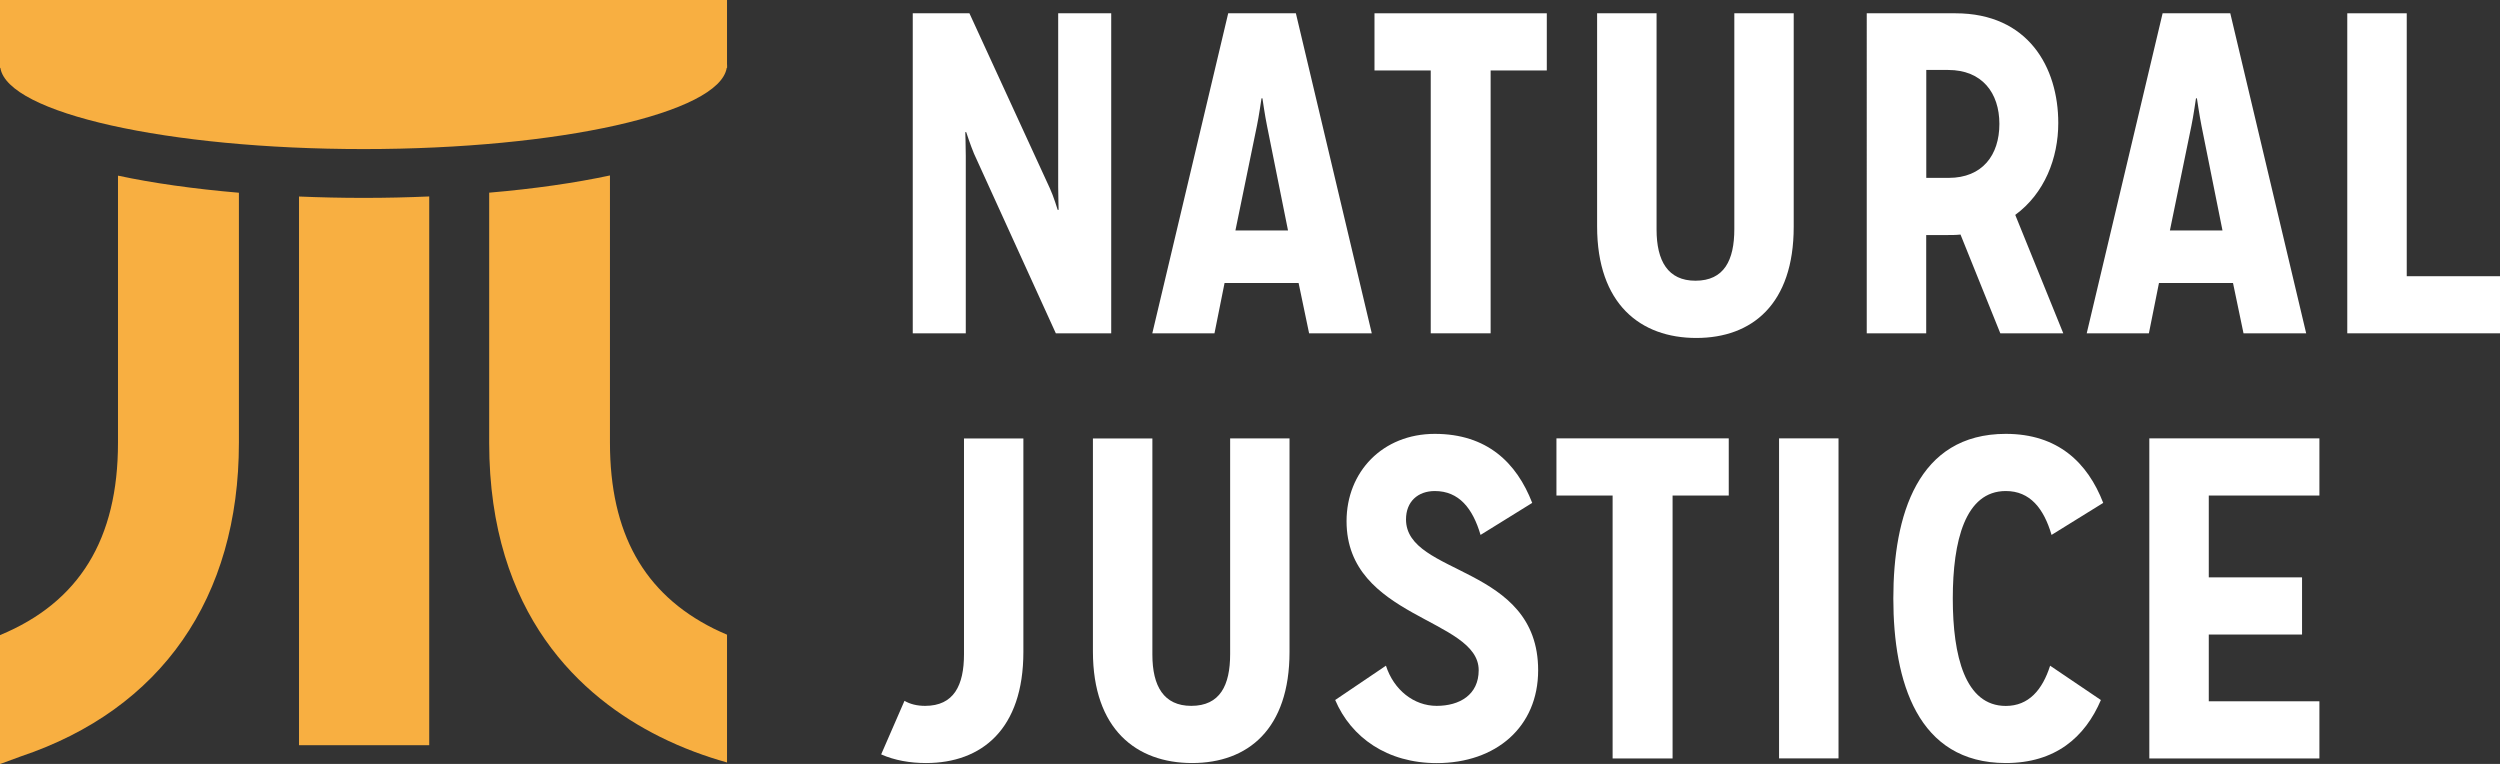 <svg xmlns="http://www.w3.org/2000/svg" id="Laag_1" data-name="Laag 1" viewBox="0 0 349.82 106.9"><rect x="0" y="0" width="349.82" height="106.9" fill="#333333" stroke="none"/><defs><style>      .cls-1 {        fill: #fff;      }      .cls-2 {        fill: #f8af41;      }    </style></defs><g><path class="cls-1" d="M147.74,46.64l-11.45-25.14c-.51-1.22-1.09-3.01-1.09-3.01h-.13s.07,1.92.07,3.33v24.82h-7.42V1.86h7.93l11.26,24.5c.51,1.09,1.09,3.01,1.09,3.01h.13c0-.32-.06-2.17-.06-3.26V1.86h7.42v44.78h-7.74Z"></path><path class="cls-1" d="M183.18,46.64l-1.47-7.04h-10.36l-1.41,7.04h-8.7L171.86,1.86h9.47l10.62,44.78h-8.76ZM177.29,17.6c-.26-1.22-.64-3.84-.64-3.84h-.13s-.38,2.62-.64,3.84l-3.01,14.65h7.36l-2.94-14.65Z"></path></g><polygon class="cls-1" points="200.2 46.64 200.2 9.86 192.33 9.86 192.33 1.86 216.44 1.86 216.44 9.86 208.58 9.86 208.58 46.64 200.2 46.64"></polygon><g><path class="cls-1" d="M242.67,1.86h8.32v29.88c0,10.81-5.82,15.55-13.63,15.55s-13.88-4.74-13.88-15.61V1.86h8.32v30.26c0,4.41,1.6,7.16,5.44,7.16,4.03,0,5.44-2.88,5.44-7.23V1.86Z"></path><path class="cls-1" d="M279.9,46.64l-5.57-13.82c-.64.07-1.28.07-1.92.07h-2.88v13.75h-8.32V1.86h12.41c10.17,0,14.39,7.55,14.39,15.35,0,4.93-1.92,9.85-6.02,12.86l6.72,16.57h-8.83ZM272.67,24.89c4.73,0,7.1-3.2,7.1-7.55s-2.43-7.55-7.16-7.55h-3.07v15.1h3.14Z"></path><path class="cls-1" d="M313.93,46.64l-1.47-7.04h-10.36l-1.41,7.04h-8.7l10.62-44.78h9.47l10.62,44.78h-8.77ZM308.05,17.6c-.25-1.22-.64-3.84-.64-3.84h-.13s-.38,2.62-.64,3.84l-3.01,14.65h7.36l-2.94-14.65Z"></path></g><polygon class="cls-1" points="328.45 46.64 328.45 1.86 336.77 1.86 336.77 38.65 349.82 38.65 349.82 46.64 328.45 46.64"></polygon><g><path class="cls-1" d="M126.57,98.07c.77.45,1.73.7,2.88.7,4.03,0,5.44-2.88,5.44-7.23v-30.19h8.31v29.87c0,10.81-5.82,15.55-13.63,15.55-2.24,0-4.41-.38-6.27-1.21l3.26-7.49Z"></path><path class="cls-1" d="M172.12,61.34h8.32v29.88c0,10.81-5.82,15.55-13.63,15.55s-13.88-4.74-13.88-15.61v-29.81h8.32v30.26c0,4.41,1.6,7.16,5.44,7.16,4.03,0,5.44-2.88,5.44-7.23v-30.2Z"></path><path class="cls-1" d="M193.93,93.14c1.09,3.39,3.9,5.63,7.1,5.63s5.88-1.54,5.88-4.99c0-7.29-18.49-7.23-18.49-20.85,0-6.91,5.05-12.22,12.35-12.22s11.45,4.03,13.63,9.66l-7.23,4.48c-1.09-3.71-3.01-6.14-6.4-6.14-2.36,0-4.03,1.47-4.03,3.97,0,7.93,18.49,6.33,18.49,21.11,0,7.93-5.89,12.99-14.2,12.99-6.91,0-11.97-3.58-14.2-8.83l7.1-4.8Z"></path></g><polygon class="cls-1" points="225.65 106.13 225.65 69.34 217.79 69.34 217.79 61.34 241.9 61.34 241.9 69.34 234.04 69.34 234.04 106.13 225.65 106.13"></polygon><rect class="cls-1" x="248.94" y="61.34" width="8.32" height="44.78"></rect><path class="cls-1" d="M293.98,97.94c-2.24,5.25-6.4,8.83-13.31,8.83-12.35,0-15.74-11.39-15.74-23.03s3.39-23.03,15.74-23.03c7.29,0,11.45,4.03,13.63,9.66l-7.23,4.48c-1.09-3.71-3.01-6.14-6.4-6.14-5.69,0-7.42,6.98-7.42,15.04s1.73,15.03,7.42,15.03c3.2,0,5.12-2.24,6.2-5.63l7.1,4.8Z"></path><polygon class="cls-1" points="300.75 106.13 300.75 61.34 324.55 61.34 324.55 69.34 309.07 69.34 309.07 80.79 322.12 80.79 322.12 88.79 309.07 88.79 309.07 98.13 324.55 98.13 324.55 106.13 300.75 106.13"></polygon><g><path class="cls-2" d="M41.84,27.5v76.77h18.22V27.49c-2.98.13-6.05.2-9.19.2s-6.09-.07-9.02-.19"></path><path class="cls-2" d="M101.73,88.81c-.63-.27-1.25-.55-1.88-.86-9.76-4.88-14.5-13.38-14.5-26V24.55c-4.85,1.04-10.58,1.87-16.9,2.41v34.99c0,24.13,12.96,35.68,23.84,41.12,3.26,1.63,6.48,2.79,9.44,3.62v-17.88Z"></path><path class="cls-2" d="M101.73,9.05V0H0v9.5h.05c1.02,6.32,23.38,11.36,50.82,11.36s49.79-5.05,50.82-11.36h.05v-.45Z"></path><path class="cls-2" d="M16.51,24.59v37.37c0,13.48-5.41,22.31-16.51,26.91v18.04c1.09-.4,2.13-.78,2.89-1.06,19.7-6.6,30.54-22.18,30.54-43.89V26.97c-6.32-.54-12.05-1.35-16.91-2.39"></path></g></svg>